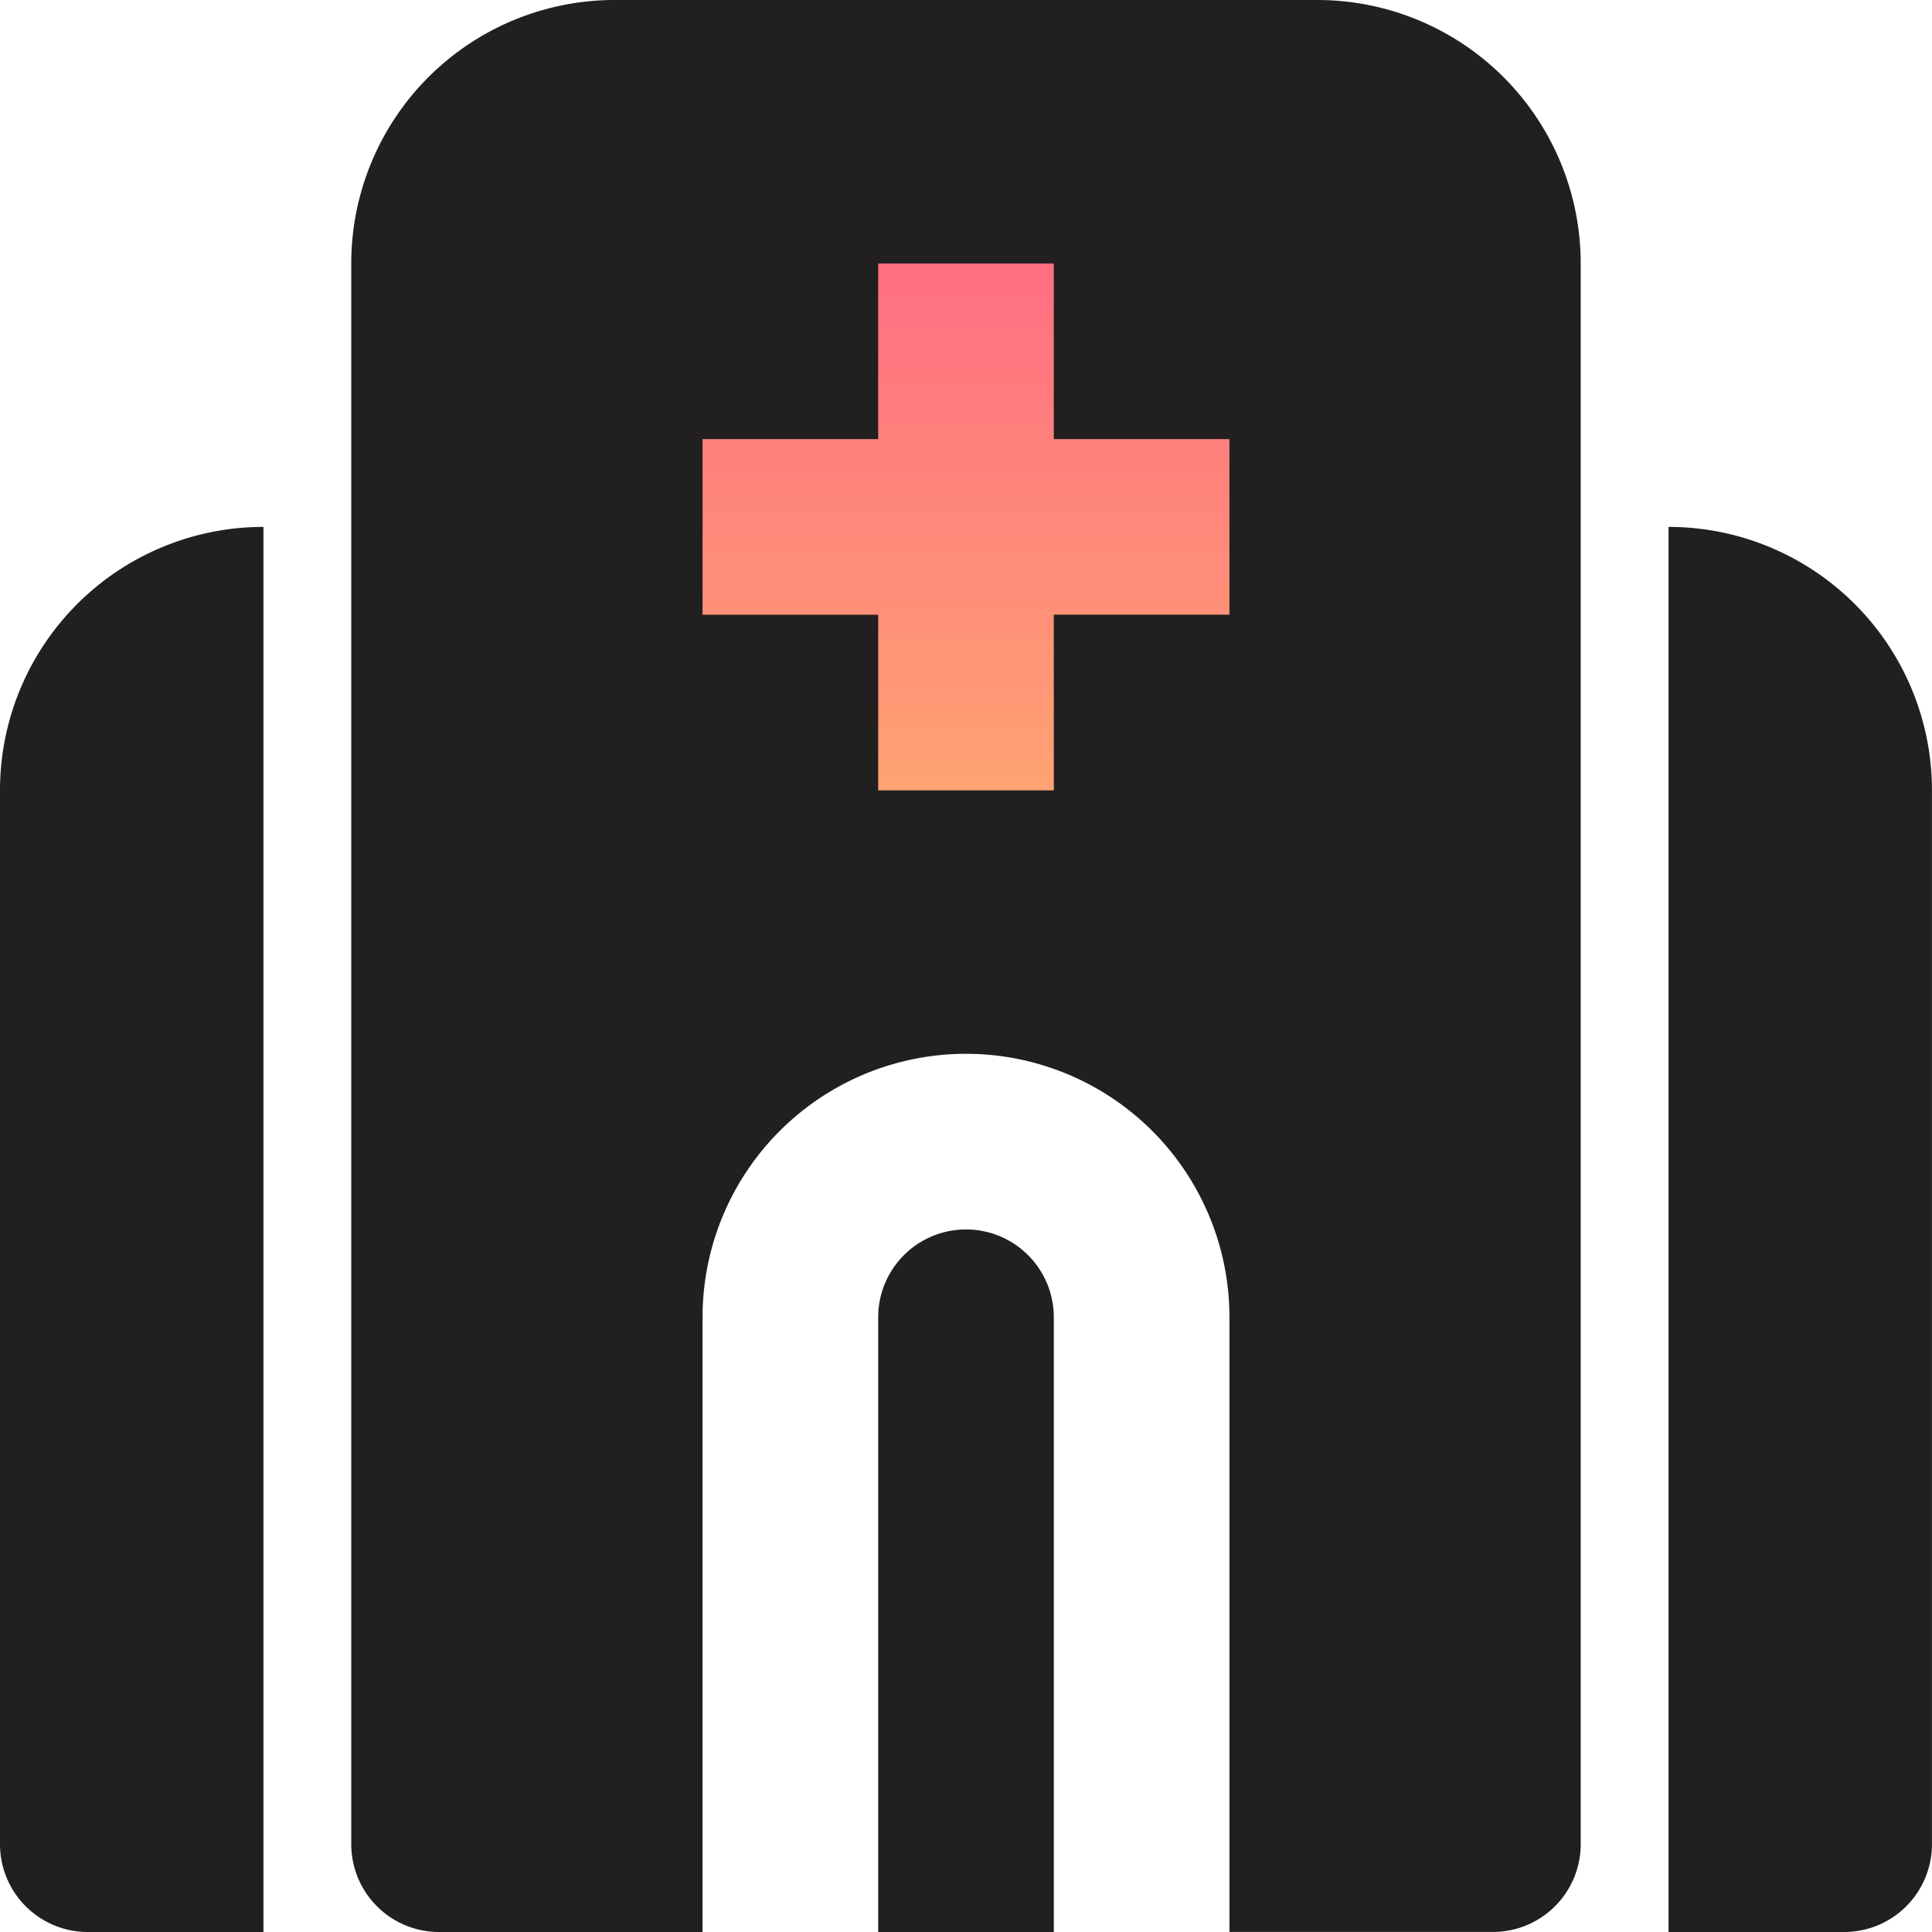 <svg xmlns="http://www.w3.org/2000/svg" xmlns:xlink="http://www.w3.org/1999/xlink" width="48.034" height="48.034" viewBox="0 0 48.034 48.034">
  <defs>
    <linearGradient id="linear-gradient" x1="0.5" x2="0.5" y2="1" gradientUnits="objectBoundingBox">
      <stop offset="0" stop-color="#ff5c88"/>
      <stop offset="1" stop-color="#ffa771"/>
    </linearGradient>
  </defs>
  <g id="Group_99275" data-name="Group 99275" transform="translate(-955.825 -10628.983)">
    <g id="_3018587_admin_administrator_ajax_options_permission_icon" data-name="3018587_admin_administrator_ajax_options_permission_icon" transform="translate(961.386 10608.129)">
      <path id="Path_77854" data-name="Path 77854" d="M19.455,22.863A13.588,13.588,0,0,0,5.868,36.452v5.225H33.044V36.452A13.589,13.589,0,0,0,19.455,22.863Z" fill="url(#linear-gradient)"/>
    </g>
    <g id="_18_Medical_Support_Health_Help" data-name="18 Medical Support, Health, Help" transform="translate(954.825 10627.983)">
      <path id="Path_146639" data-name="Path 146639" d="M7.55,14.1V49.034H3.183A2.183,2.183,0,0,1,1,46.85V20.65A6.55,6.55,0,0,1,7.55,14.1Zm34.934,0V49.034H46.85a2.183,2.183,0,0,0,2.183-2.183V20.65A6.55,6.55,0,0,0,42.484,14.1ZM40.3,7.55v39.3a2.183,2.183,0,0,1-2.183,2.183h-6.55V33.75a6.55,6.55,0,1,0-13.1,0V49.034h-6.55A2.183,2.183,0,0,1,9.733,46.85V7.55A6.55,6.55,0,0,1,16.283,1H33.75A6.55,6.55,0,0,1,40.3,7.55Zm-8.733,4.367H27.2V7.55H22.833v4.367H18.467v4.367h4.367V20.65H27.2V16.283h4.367Zm-6.55,19.65a2.183,2.183,0,0,0-2.183,2.183V49.034H27.2V33.75A2.183,2.183,0,0,0,25.017,31.567Z" fill="#211f1f"/>
    </g>
  </g>
</svg>
